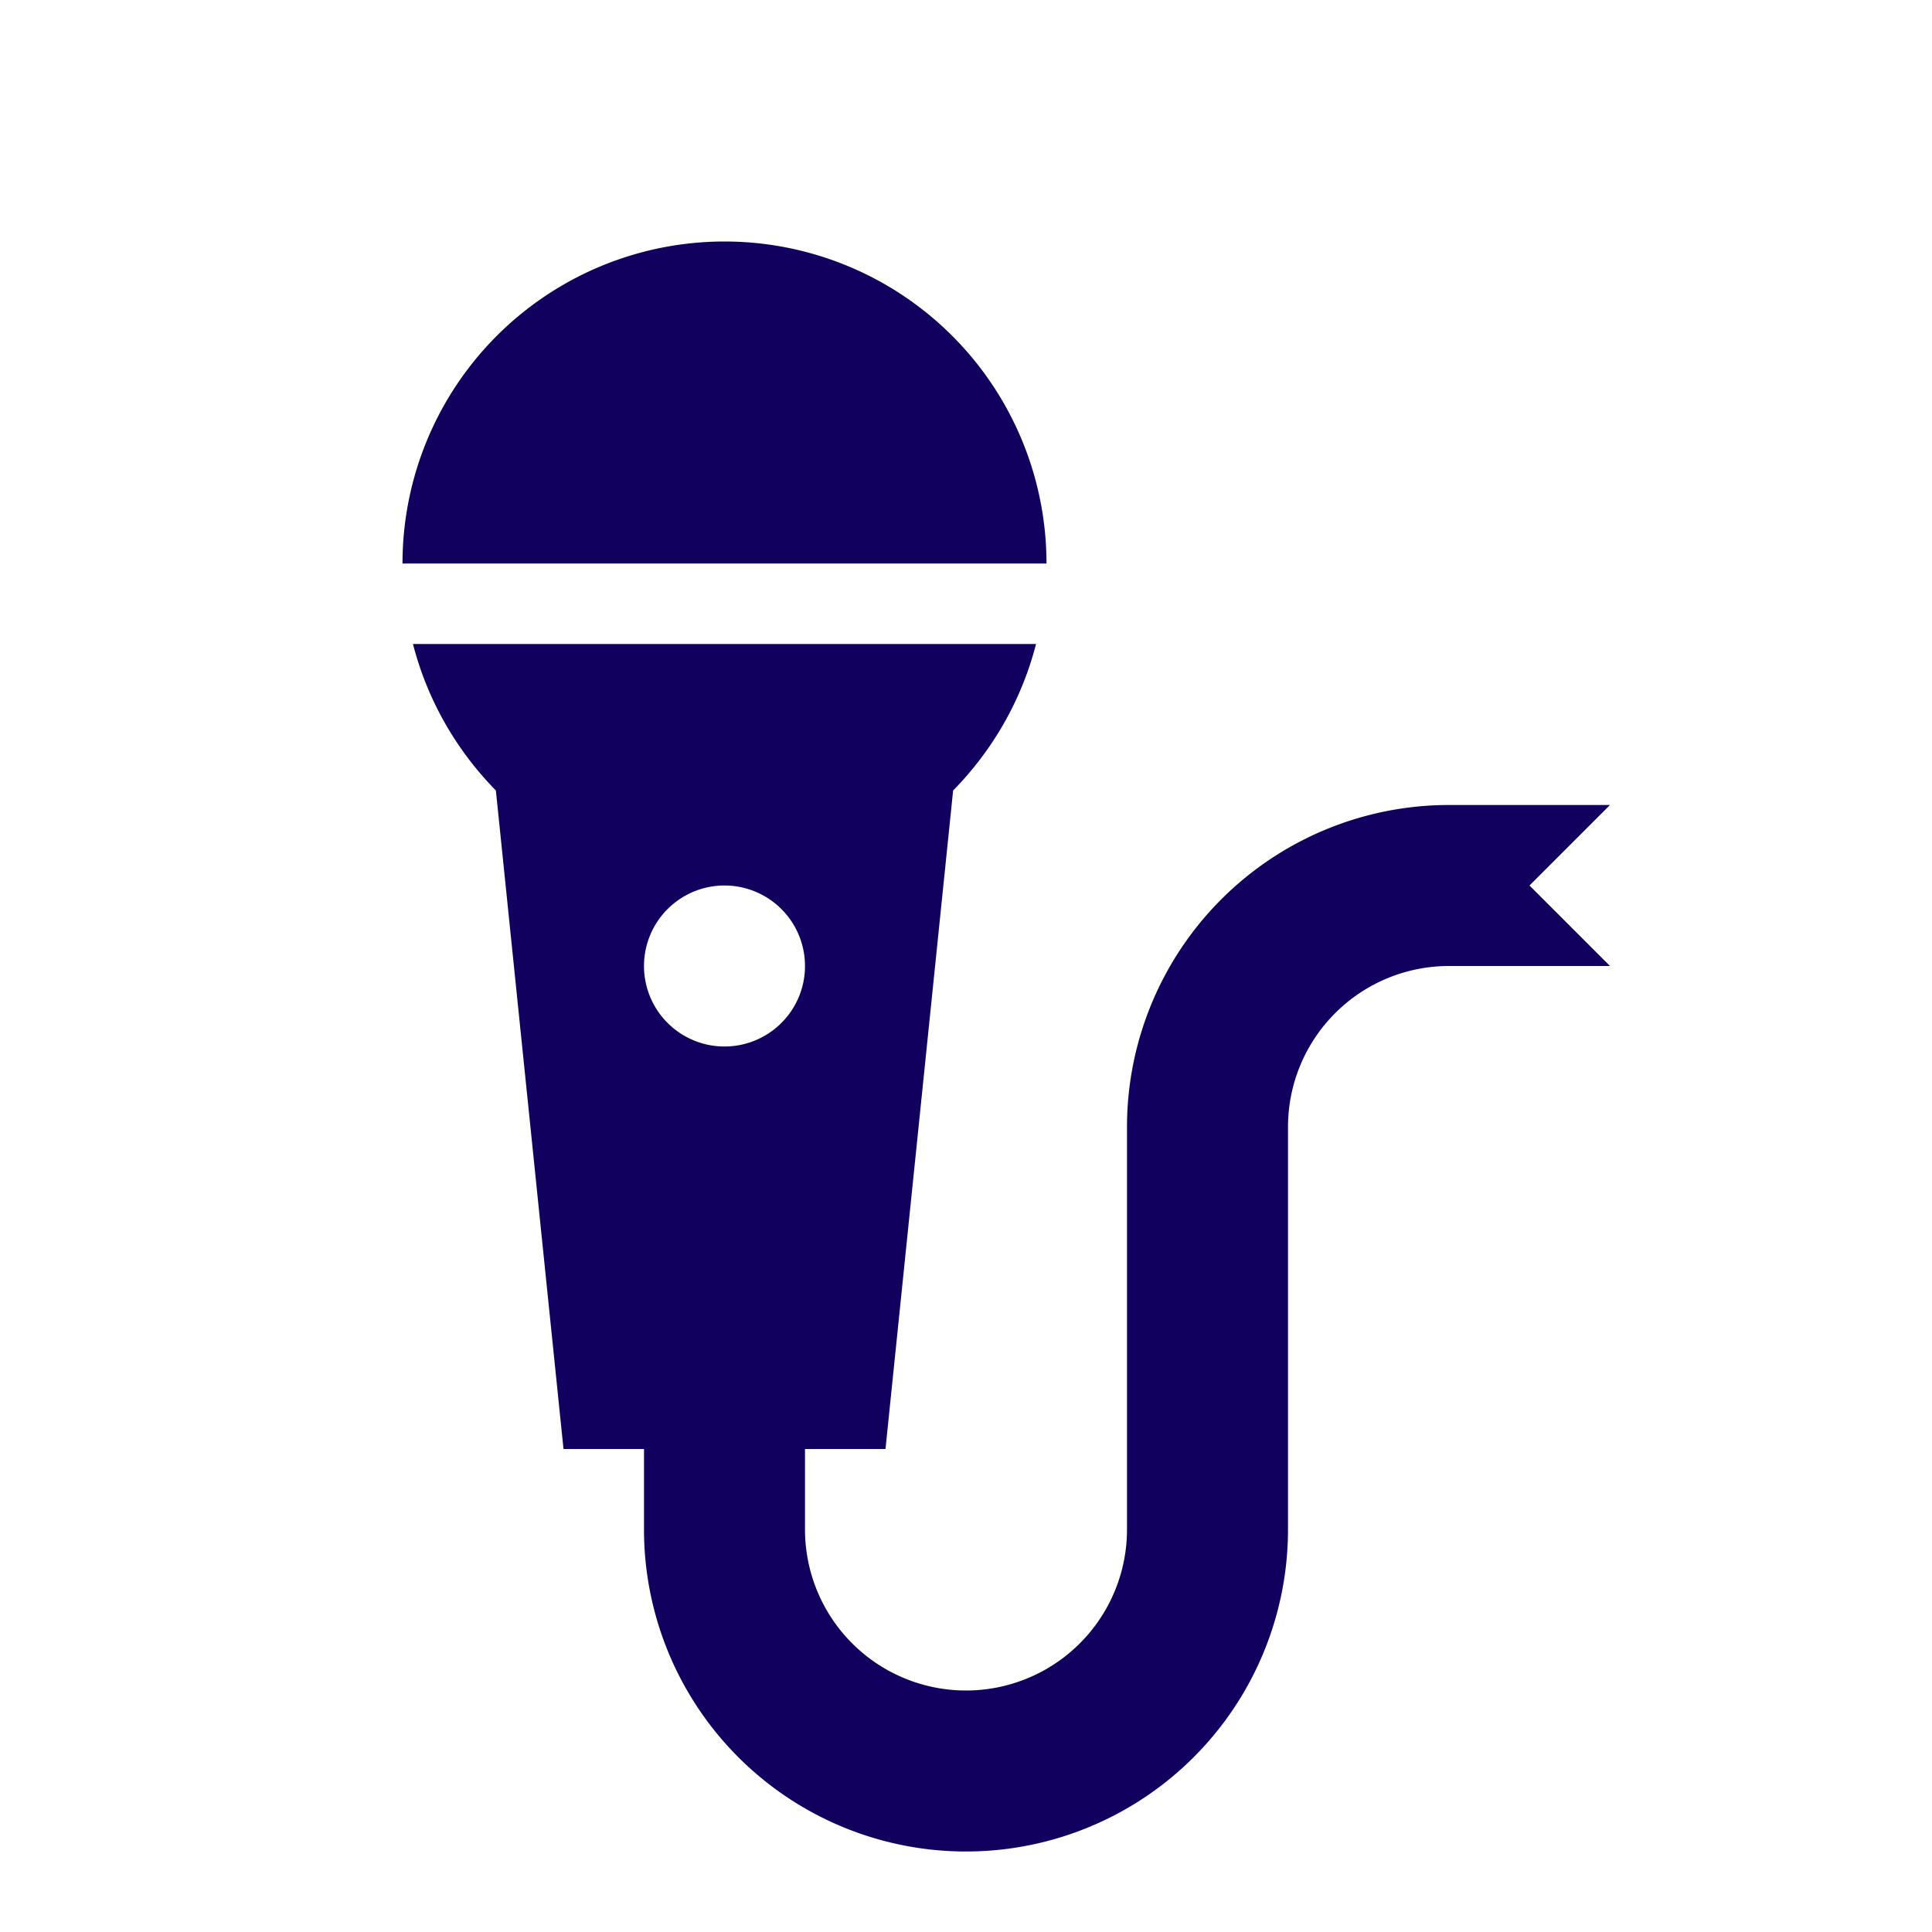 <svg xmlns="http://www.w3.org/2000/svg" viewBox="0 0 24 24"><path d="M9,3A4,4 0 0,1 13,7H5A4,4 0 0,1 9,3M11.84,9.82L11,18H10V19A2,2 0 0,0 12,21A2,2 0 0,0 14,19V14A4,4 0 0,1 18,10H20L19,11L20,12H18A2,2 0 0,0 16,14V19A4,4 0 0,1 12,23A4,4 0 0,1 8,19V18H7L6.16,9.82C5.67,9.32 5.31,8.7 5.13,8H12.87C12.69,8.7 12.33,9.32 11.84,9.82M9,11A1,1 0 0,0 8,12A1,1 0 0,0 9,13A1,1 0 0,0 10,12A1,1 0 0,0 9,11Z" style="fill:#12005e;"></path></svg>